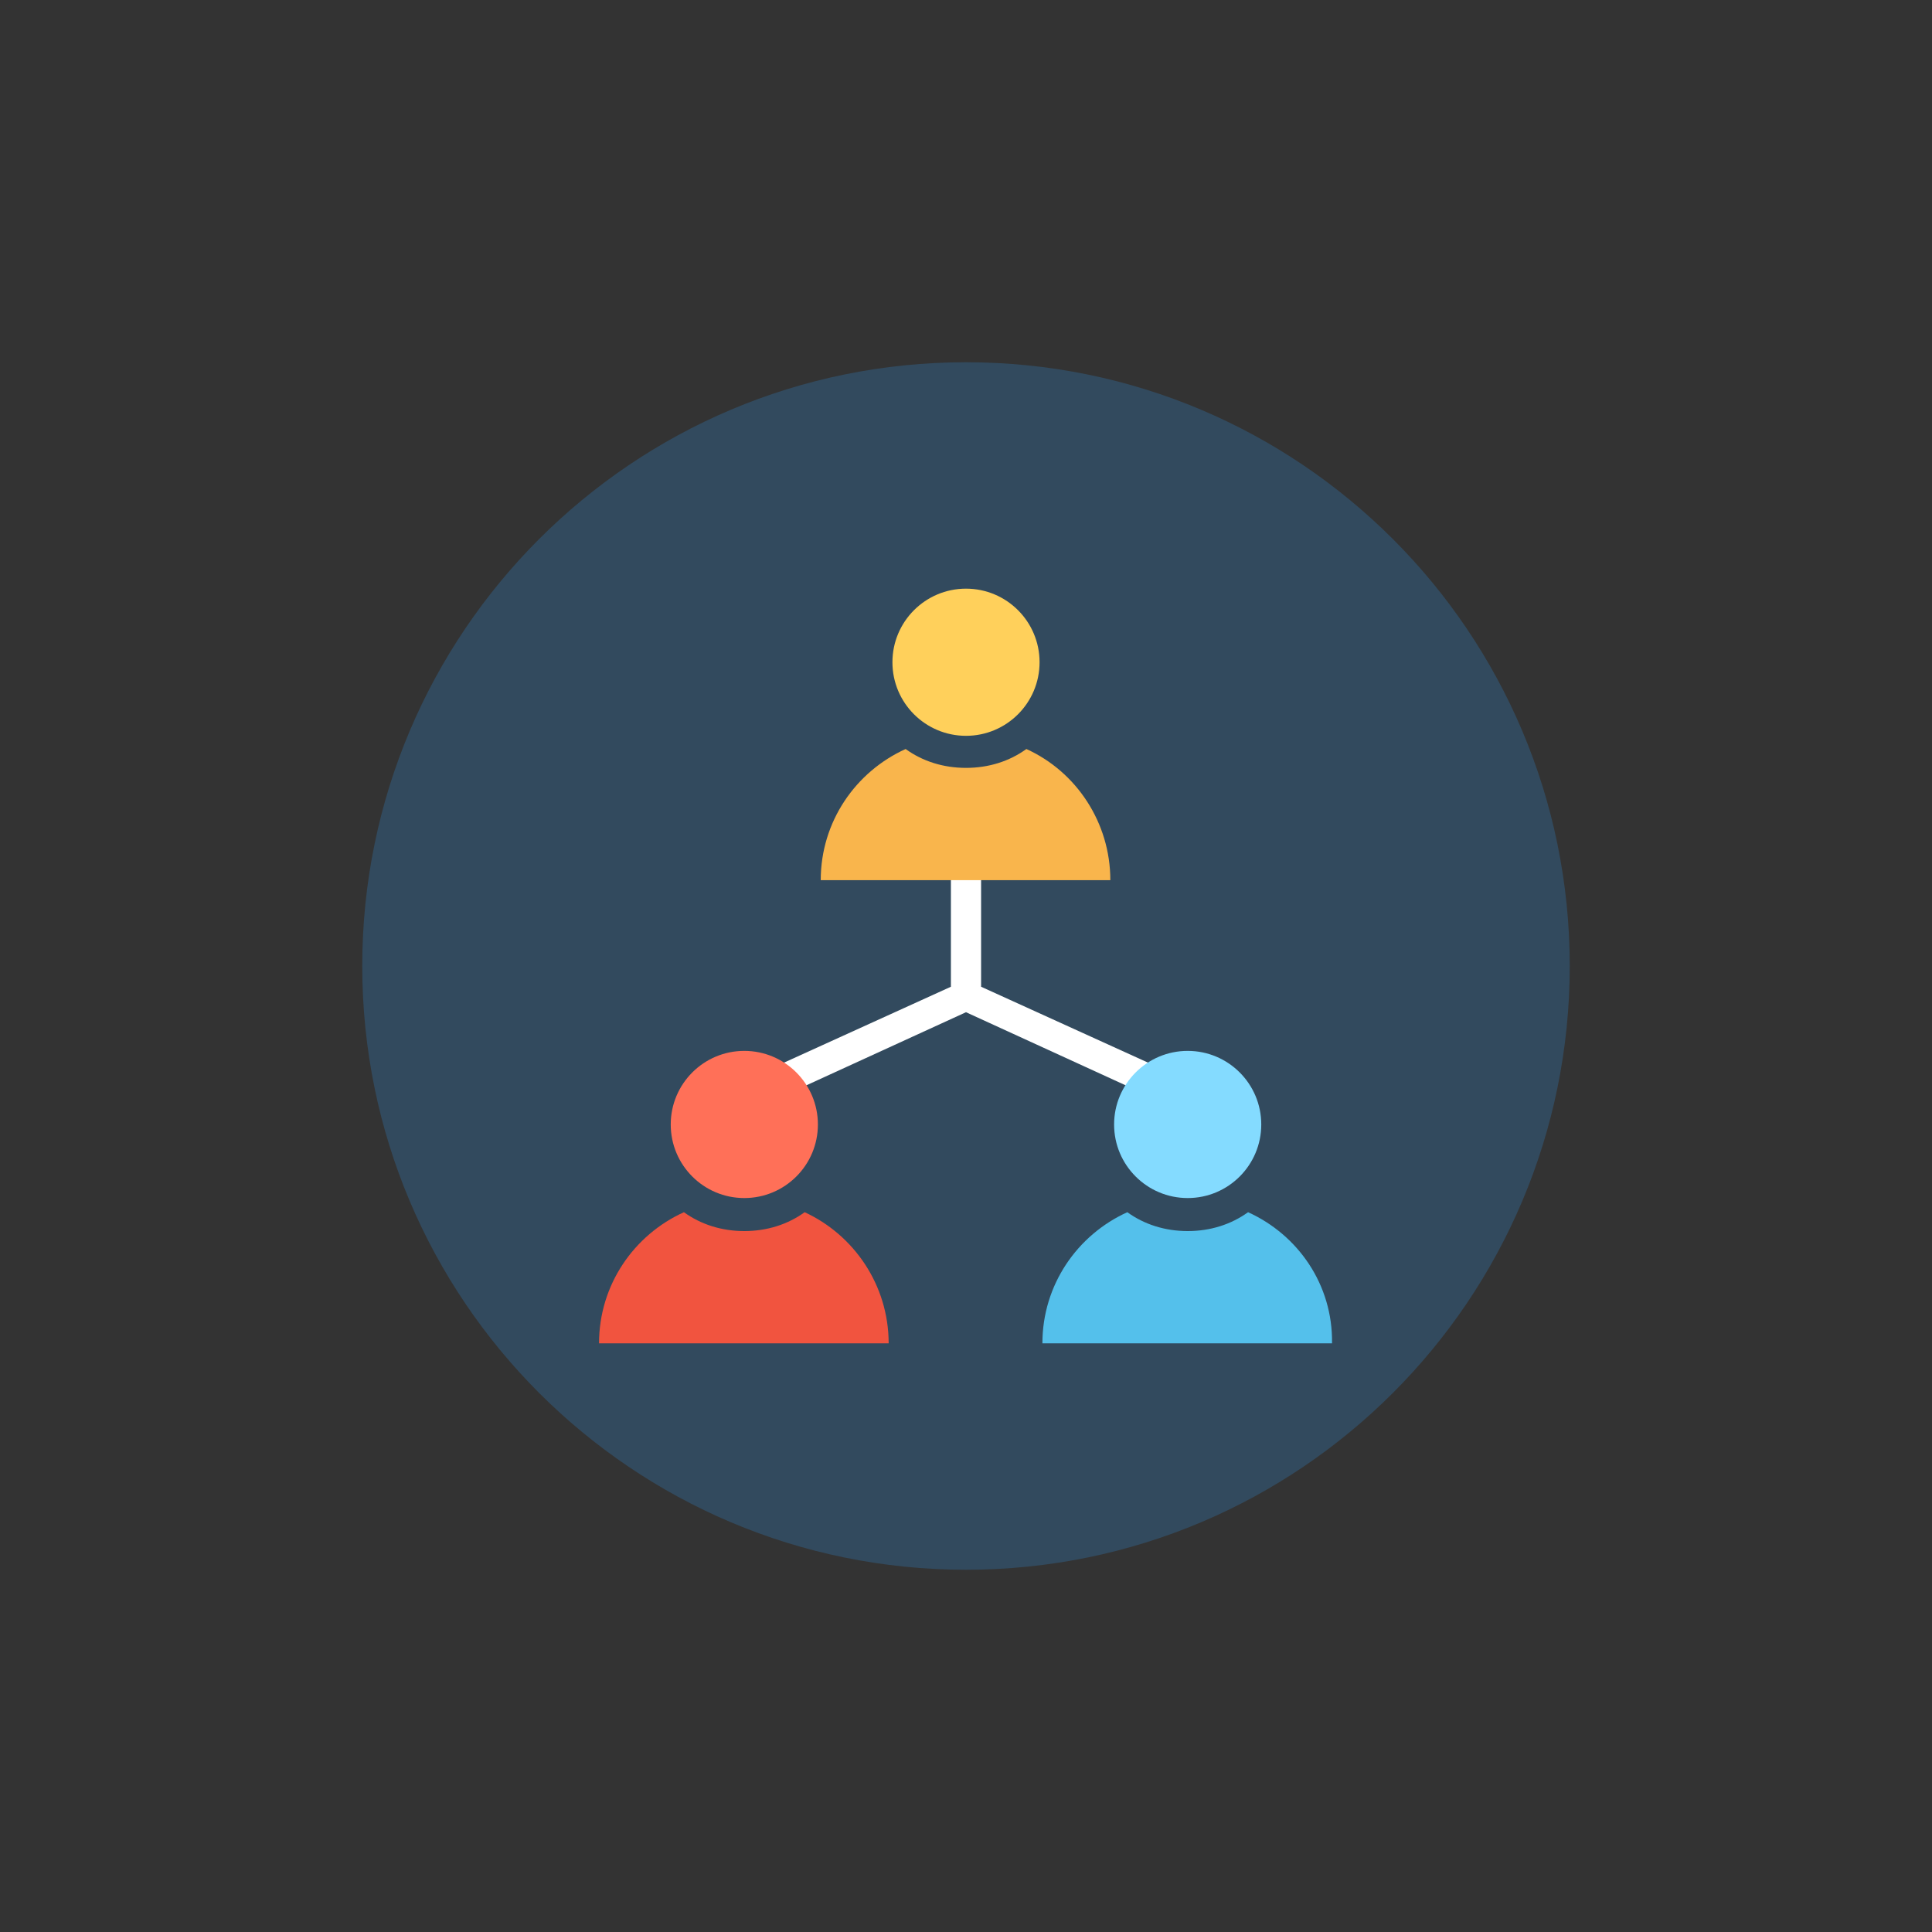 <?xml version="1.0" encoding="UTF-8" standalone="no"?>
<!DOCTYPE svg PUBLIC "-//W3C//DTD SVG 1.1//EN" "http://www.w3.org/Graphics/SVG/1.1/DTD/svg11.dtd">
<svg version="1.1" xmlns="http://www.w3.org/2000/svg" xmlns:xlink="http://www.w3.org/1999/xlink" preserveAspectRatio="xMidYMid meet" viewBox="0 0 640 640" width="640" height="640"><rect x="0" y="0" width="640" height="640" fill="#333333" stroke="none"/><defs><path d="M-222.31 -364.89L-214.34 -363.75L-206.47 -362.31L-198.72 -360.56L-191.08 -358.51L-183.56 -356.17L-176.18 -353.55L-168.93 -350.65L-161.82 -347.48L-154.87 -344.05L-148.07 -340.35L-141.43 -336.41L-134.96 -332.21L-128.66 -327.78L-122.55 -323.12L-116.62 -318.23L-110.89 -313.12L-105.36 -307.79L-100.03 -302.26L-94.92 -296.53L-90.03 -290.6L-85.37 -284.49L-80.94 -278.19L-76.74 -271.72L-72.8 -265.08L-69.1 -258.28L-65.67 -251.33L-62.5 -244.22L-59.6 -236.97L-56.98 -229.59L-54.64 -222.07L-52.59 -214.43L-50.84 -206.68L-49.4 -198.81L-48.26 -190.84L-47.44 -182.77L-46.95 -174.61L-46.78 -166.37L-46.95 -158.13L-47.44 -149.97L-48.26 -141.9L-49.4 -133.93L-50.84 -126.06L-52.59 -118.31L-54.64 -110.67L-56.98 -103.15L-59.6 -95.77L-62.5 -88.52L-65.67 -81.41L-69.1 -74.46L-72.8 -67.66L-76.74 -61.02L-80.94 -54.55L-85.37 -48.25L-90.03 -42.14L-94.92 -36.21L-100.03 -30.48L-105.36 -24.95L-110.89 -19.62L-116.62 -14.51L-122.55 -9.62L-128.66 -4.96L-134.96 -0.53L-141.43 3.67L-148.07 7.61L-154.87 11.31L-161.82 14.74L-168.93 17.91L-176.18 20.81L-183.56 23.43L-191.08 25.77L-198.72 27.82L-206.47 29.57L-214.34 31.01L-222.31 32.15L-230.38 32.97L-238.54 33.46L-246.78 33.63L-255.02 33.46L-263.18 32.97L-271.25 32.15L-279.22 31.01L-287.09 29.57L-294.84 27.82L-302.48 25.77L-310 23.43L-317.38 20.81L-324.63 17.91L-331.74 14.74L-338.69 11.31L-345.49 7.61L-352.13 3.67L-358.6 -0.53L-364.9 -4.96L-371.01 -9.62L-376.94 -14.51L-382.67 -19.62L-388.2 -24.95L-393.53 -30.48L-398.64 -36.21L-403.53 -42.14L-408.19 -48.25L-412.62 -54.55L-416.82 -61.02L-420.76 -67.66L-424.46 -74.46L-427.89 -81.41L-431.06 -88.52L-433.96 -95.77L-436.58 -103.15L-438.92 -110.67L-440.97 -118.31L-442.72 -126.06L-444.16 -133.93L-445.3 -141.9L-446.12 -149.97L-446.61 -158.13L-446.78 -166.37L-446.61 -174.61L-446.12 -182.77L-445.3 -190.84L-444.16 -198.81L-442.72 -206.68L-440.97 -214.43L-438.92 -222.07L-436.58 -229.59L-433.96 -236.97L-431.06 -244.22L-427.89 -251.33L-424.46 -258.28L-420.76 -265.08L-416.82 -271.72L-412.62 -278.19L-408.19 -284.49L-403.53 -290.6L-398.64 -296.53L-393.53 -302.26L-388.2 -307.79L-382.67 -313.12L-376.94 -318.23L-371.01 -323.12L-364.9 -327.78L-358.6 -332.21L-352.13 -336.41L-345.49 -340.35L-338.69 -344.05L-331.74 -347.48L-324.63 -350.65L-317.38 -353.55L-310 -356.17L-302.48 -358.51L-294.84 -360.56L-287.09 -362.31L-279.22 -363.75L-271.25 -364.89L-263.18 -365.71L-255.02 -366.2L-246.78 -366.37L-238.54 -366.2L-230.38 -365.71L-222.31 -364.89Z" id="e3vI6qhBc4"></path><path d="M320 120C209.54 120 120 209.54 120 320C120 430.46 209.54 520 320 520C430.46 520 520 430.46 520 320C520 209.54 430.46 120 320 120Z" id="i5hcesvt7T"></path><path d="M325 287.19L315 287.19L315 326.87L256.56 353.44L260.62 362.5L320 335.31L379.37 362.5L383.44 353.44L325 326.87L325 287.19Z" id="bcs4OyA0i"></path><path d="M246.56 348.12C233.1 348.12 222.19 359.04 222.19 372.5C222.19 385.96 233.1 396.87 246.56 396.87C260.02 396.87 270.94 385.96 270.94 372.5C270.94 359.04 260.02 348.12 246.56 348.12Z" id="crScQndqu"></path><path d="M246.56 407.81C239.06 407.81 232.19 405.62 226.56 401.56C210 409.06 198.44 425.62 198.44 445C208.03 445 284.78 445 294.38 445C294.37 425.62 282.81 409.06 266.56 401.56C260.94 405.62 254.06 407.81 246.56 407.81Z" id="d19E7vqBFE"></path><path d="M393.44 348.12C379.97 348.12 369.06 359.04 369.06 372.5C369.06 385.96 379.97 396.87 393.44 396.87C406.9 396.87 417.81 385.96 417.81 372.5C417.81 359.04 406.9 348.12 393.44 348.12Z" id="a3i3pMouj"></path><path d="M393.44 407.81C385.94 407.81 379.06 405.62 373.44 401.56C356.88 409.06 345.31 425.62 345.31 445C354.91 445 431.66 445 441.25 445C441.56 425.62 430 409.06 413.44 401.56C407.81 405.62 400.94 407.81 393.44 407.81Z" id="c9eDD0TRC"></path><path d="M320 195C306.54 195 295.63 205.91 295.63 219.37C295.63 232.84 306.54 243.75 320 243.75C333.46 243.75 344.37 232.84 344.37 219.37C344.37 205.91 333.46 195 320 195Z" id="aIyTcLgik"></path><path d="M320 254.37C312.5 254.37 305.62 252.19 300 248.12C283.44 255.62 271.88 272.19 271.88 291.56C281.47 291.56 358.22 291.56 367.81 291.56C367.81 272.5 356.56 255.62 340 248.12C334.38 252.19 327.5 254.37 320 254.37Z" id="bB6yk1579"></path></defs><g><g><g><use xlink:href="#e3vI6qhBc4" opacity="1" fill="#f96048" fill-opacity="1"></use><g><use xlink:href="#e3vI6qhBc4" opacity="1" fill-opacity="0" stroke="#000000" stroke-width="1" stroke-opacity="0"></use></g></g><g><use xlink:href="#i5hcesvt7T" opacity="1" fill="#324a5e" fill-opacity="1"></use><g><use xlink:href="#i5hcesvt7T" opacity="1" fill-opacity="0" stroke="#000000" stroke-width="1" stroke-opacity="0"></use></g></g><g><use xlink:href="#bcs4OyA0i" opacity="1" fill="#ffffff" fill-opacity="1"></use><g><use xlink:href="#bcs4OyA0i" opacity="1" fill-opacity="0" stroke="#000000" stroke-width="1" stroke-opacity="0"></use></g></g><g><use xlink:href="#crScQndqu" opacity="1" fill="#ff7058" fill-opacity="1"></use><g><use xlink:href="#crScQndqu" opacity="1" fill-opacity="0" stroke="#000000" stroke-width="1" stroke-opacity="0"></use></g></g><g><use xlink:href="#d19E7vqBFE" opacity="1" fill="#f1543f" fill-opacity="1"></use><g><use xlink:href="#d19E7vqBFE" opacity="1" fill-opacity="0" stroke="#000000" stroke-width="1" stroke-opacity="0"></use></g></g><g><use xlink:href="#a3i3pMouj" opacity="1" fill="#84dbff" fill-opacity="1"></use><g><use xlink:href="#a3i3pMouj" opacity="1" fill-opacity="0" stroke="#000000" stroke-width="1" stroke-opacity="0"></use></g></g><g><use xlink:href="#c9eDD0TRC" opacity="1" fill="#54c0eb" fill-opacity="1"></use><g><use xlink:href="#c9eDD0TRC" opacity="1" fill-opacity="0" stroke="#000000" stroke-width="1" stroke-opacity="0"></use></g></g><g><use xlink:href="#aIyTcLgik" opacity="1" fill="#ffd05b" fill-opacity="1"></use><g><use xlink:href="#aIyTcLgik" opacity="1" fill-opacity="0" stroke="#000000" stroke-width="1" stroke-opacity="0"></use></g></g><g><use xlink:href="#bB6yk1579" opacity="1" fill="#f9b54c" fill-opacity="1"></use><g><use xlink:href="#bB6yk1579" opacity="1" fill-opacity="0" stroke="#000000" stroke-width="1" stroke-opacity="0"></use></g></g></g></g></svg>